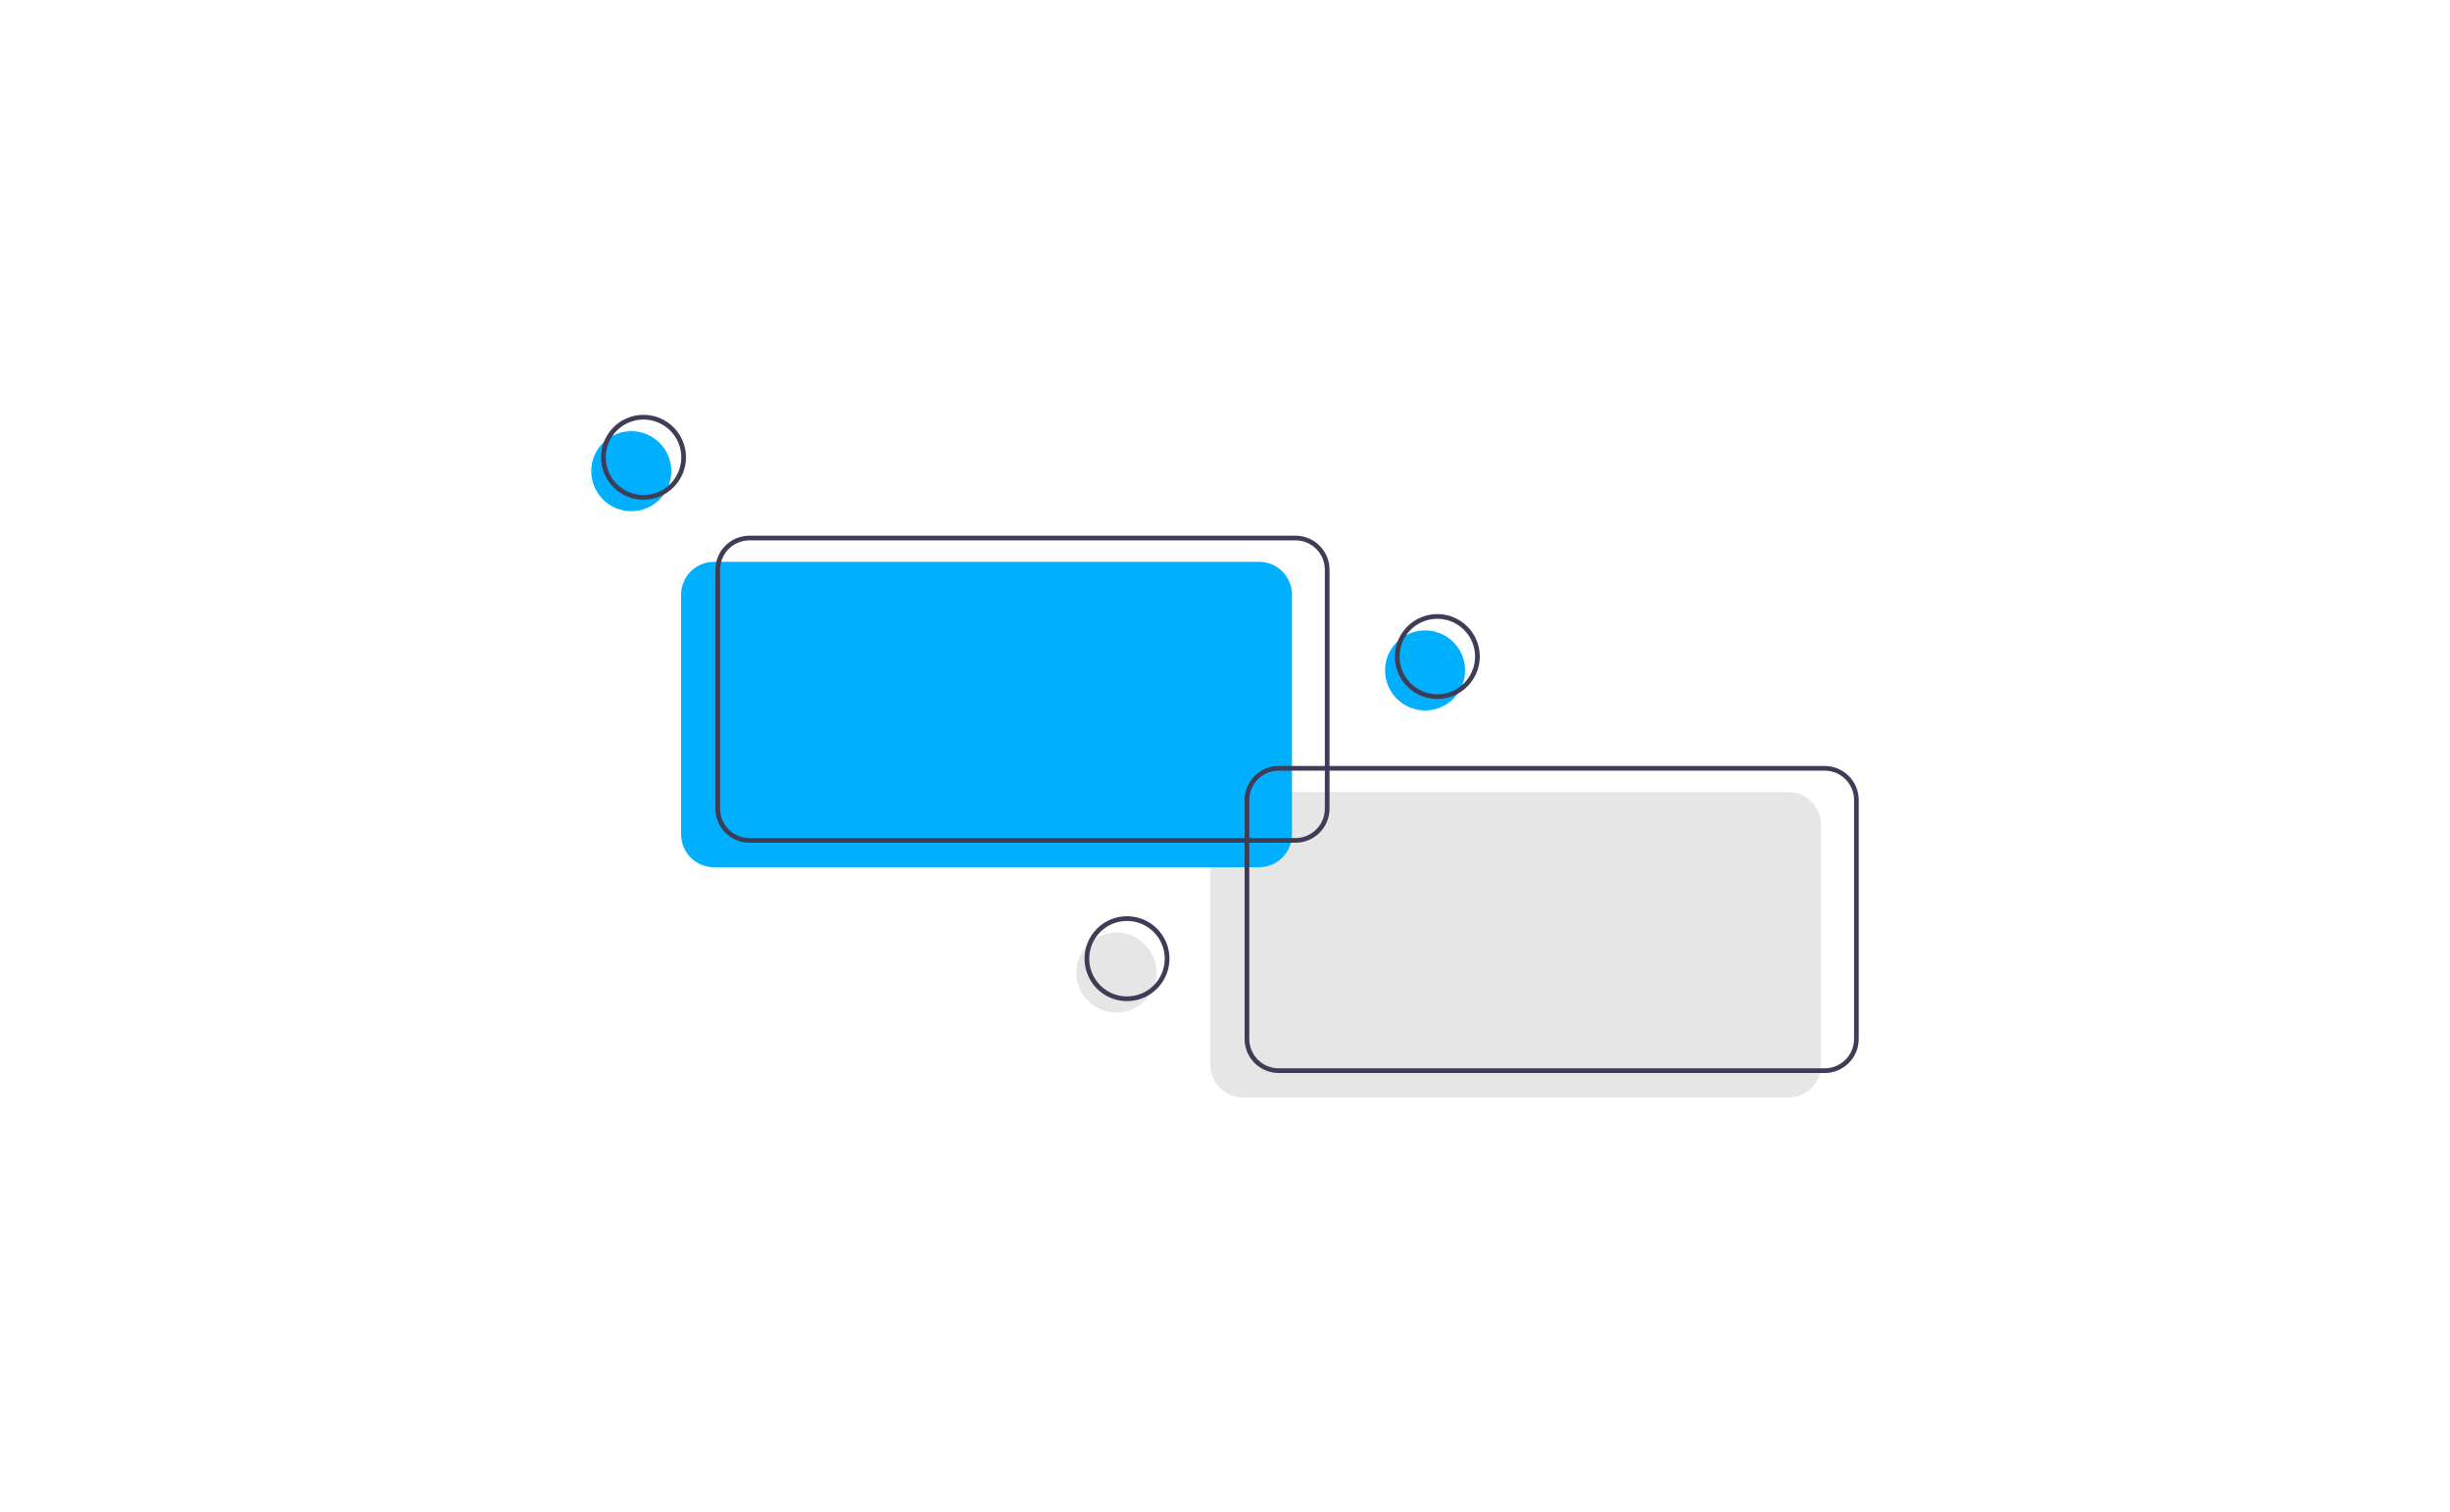 <?xml version="1.0" encoding="UTF-8"?>
<svg width="1500px" height="926px" viewBox="0 0 1500 926" version="1.1" xmlns="http://www.w3.org/2000/svg" xmlns:xlink="http://www.w3.org/1999/xlink">
    <title>on-work-expectations</title>
    <g id="on-work-expectations" stroke="none" stroke-width="1" fill="none" fill-rule="evenodd">
        <g id="cover" transform="translate(362, 254)" fill-rule="nonzero">
            <path d="M732.907,418 L399.093,418 C388.001,417.987 379.013,408.975 379,397.854 L379,251.146 C379.013,240.025 388.001,231.013 399.093,231 L732.907,231 C743.999,231.013 752.987,240.025 753,251.146 L753,397.854 C752.987,408.975 743.999,417.987 732.907,418 Z" id="Path" fill="#E6E6E6"></path>
            <circle id="Oval" fill="#00B0FF" cx="24.5" cy="34.5" r="24.5"></circle>
            <path d="M32,52 C17.641,52 6,40.359 6,26 C6,11.641 17.641,0 32,0 C46.359,0 58,11.641 58,26 C57.984,40.353 46.353,51.984 32,52 Z M32,2.889 C19.236,2.889 8.889,13.236 8.889,26 C8.889,38.764 19.236,49.111 32,49.111 C44.764,49.111 55.111,38.764 55.111,26 C55.097,13.242 44.758,2.903 32,2.889 Z" id="Shape" fill="#3F3D56"></path>
            <circle id="Oval" fill="#E6E6E6" cx="321.5" cy="341.5" r="24.5"></circle>
            <path d="M328,359 C313.641,359 302,347.359 302,333 C302,318.641 313.641,307 328,307 C342.359,307 354,318.641 354,333 C353.984,347.353 342.353,358.984 328,359 L328,359 Z M328,309.889 C315.236,309.889 304.889,320.236 304.889,333 C304.889,345.764 315.236,356.111 328,356.111 C340.764,356.111 351.111,345.764 351.111,333 C351.097,320.242 340.758,309.903 328,309.889 Z" id="Shape" fill="#3F3D56"></path>
            <circle id="Oval" fill="#00B0FF" cx="510.5" cy="156.5" r="24.5"></circle>
            <path d="M518,174 C503.641,174 492,162.359 492,148 C492,133.641 503.641,122 518,122 C532.359,122 544,133.641 544,148 C543.984,162.353 532.353,173.984 518,174 L518,174 Z M518,124.889 C505.236,124.889 494.889,135.236 494.889,148 C494.889,160.764 505.236,171.111 518,171.111 C530.764,171.111 541.111,160.764 541.111,148 C541.097,135.242 530.758,124.903 518,124.889 L518,124.889 Z" id="Shape" fill="#3F3D56"></path>
            <path d="M408.907,277 L75.093,277 C64.001,276.987 55.013,267.975 55,256.854 L55,110.147 C55.012,99.025 64.001,90.013 75.093,90 L408.907,90 C419.999,90.013 428.988,99.025 429,110.147 L429,256.854 C428.987,267.975 419.999,276.987 408.907,277 Z" id="Path" fill="#00B0FF"></path>
            <path d="M431.159,262 L96.841,262 C85.336,261.987 76.013,252.675 76,241.184 L76,94.816 C76.013,83.325 85.336,74.013 96.841,74 L431.159,74 C442.664,74.013 451.987,83.325 452,94.816 L452,241.184 C451.987,252.675 442.664,261.987 431.159,262 Z M96.841,76.867 C86.92,76.878 78.881,84.907 78.87,94.816 L78.87,241.184 C78.881,251.093 86.92,259.122 96.841,259.133 L431.159,259.133 C441.079,259.122 449.119,251.093 449.13,241.184 L449.13,94.816 C449.119,84.907 441.079,76.878 431.159,76.867 L96.841,76.867 Z" id="Shape" fill="#3F3D56"></path>
            <path d="M755.159,403 L420.841,403 C409.336,402.987 400.013,393.675 400,382.183 L400,235.816 C400.013,224.325 409.336,215.013 420.841,215 L755.159,215 C766.664,215.013 775.987,224.325 776,235.816 L776,382.183 C775.987,393.675 766.664,402.987 755.159,403 L755.159,403 Z M420.841,217.867 C410.921,217.878 402.881,225.907 402.87,235.816 L402.87,382.183 C402.881,392.092 410.92,400.122 420.841,400.133 L755.159,400.133 C765.08,400.122 773.119,392.092 773.13,382.183 L773.13,235.816 C773.119,225.907 765.079,217.878 755.159,217.867 L420.841,217.867 Z" id="Shape" fill="#3F3D56"></path>
        </g>
    </g>
</svg>